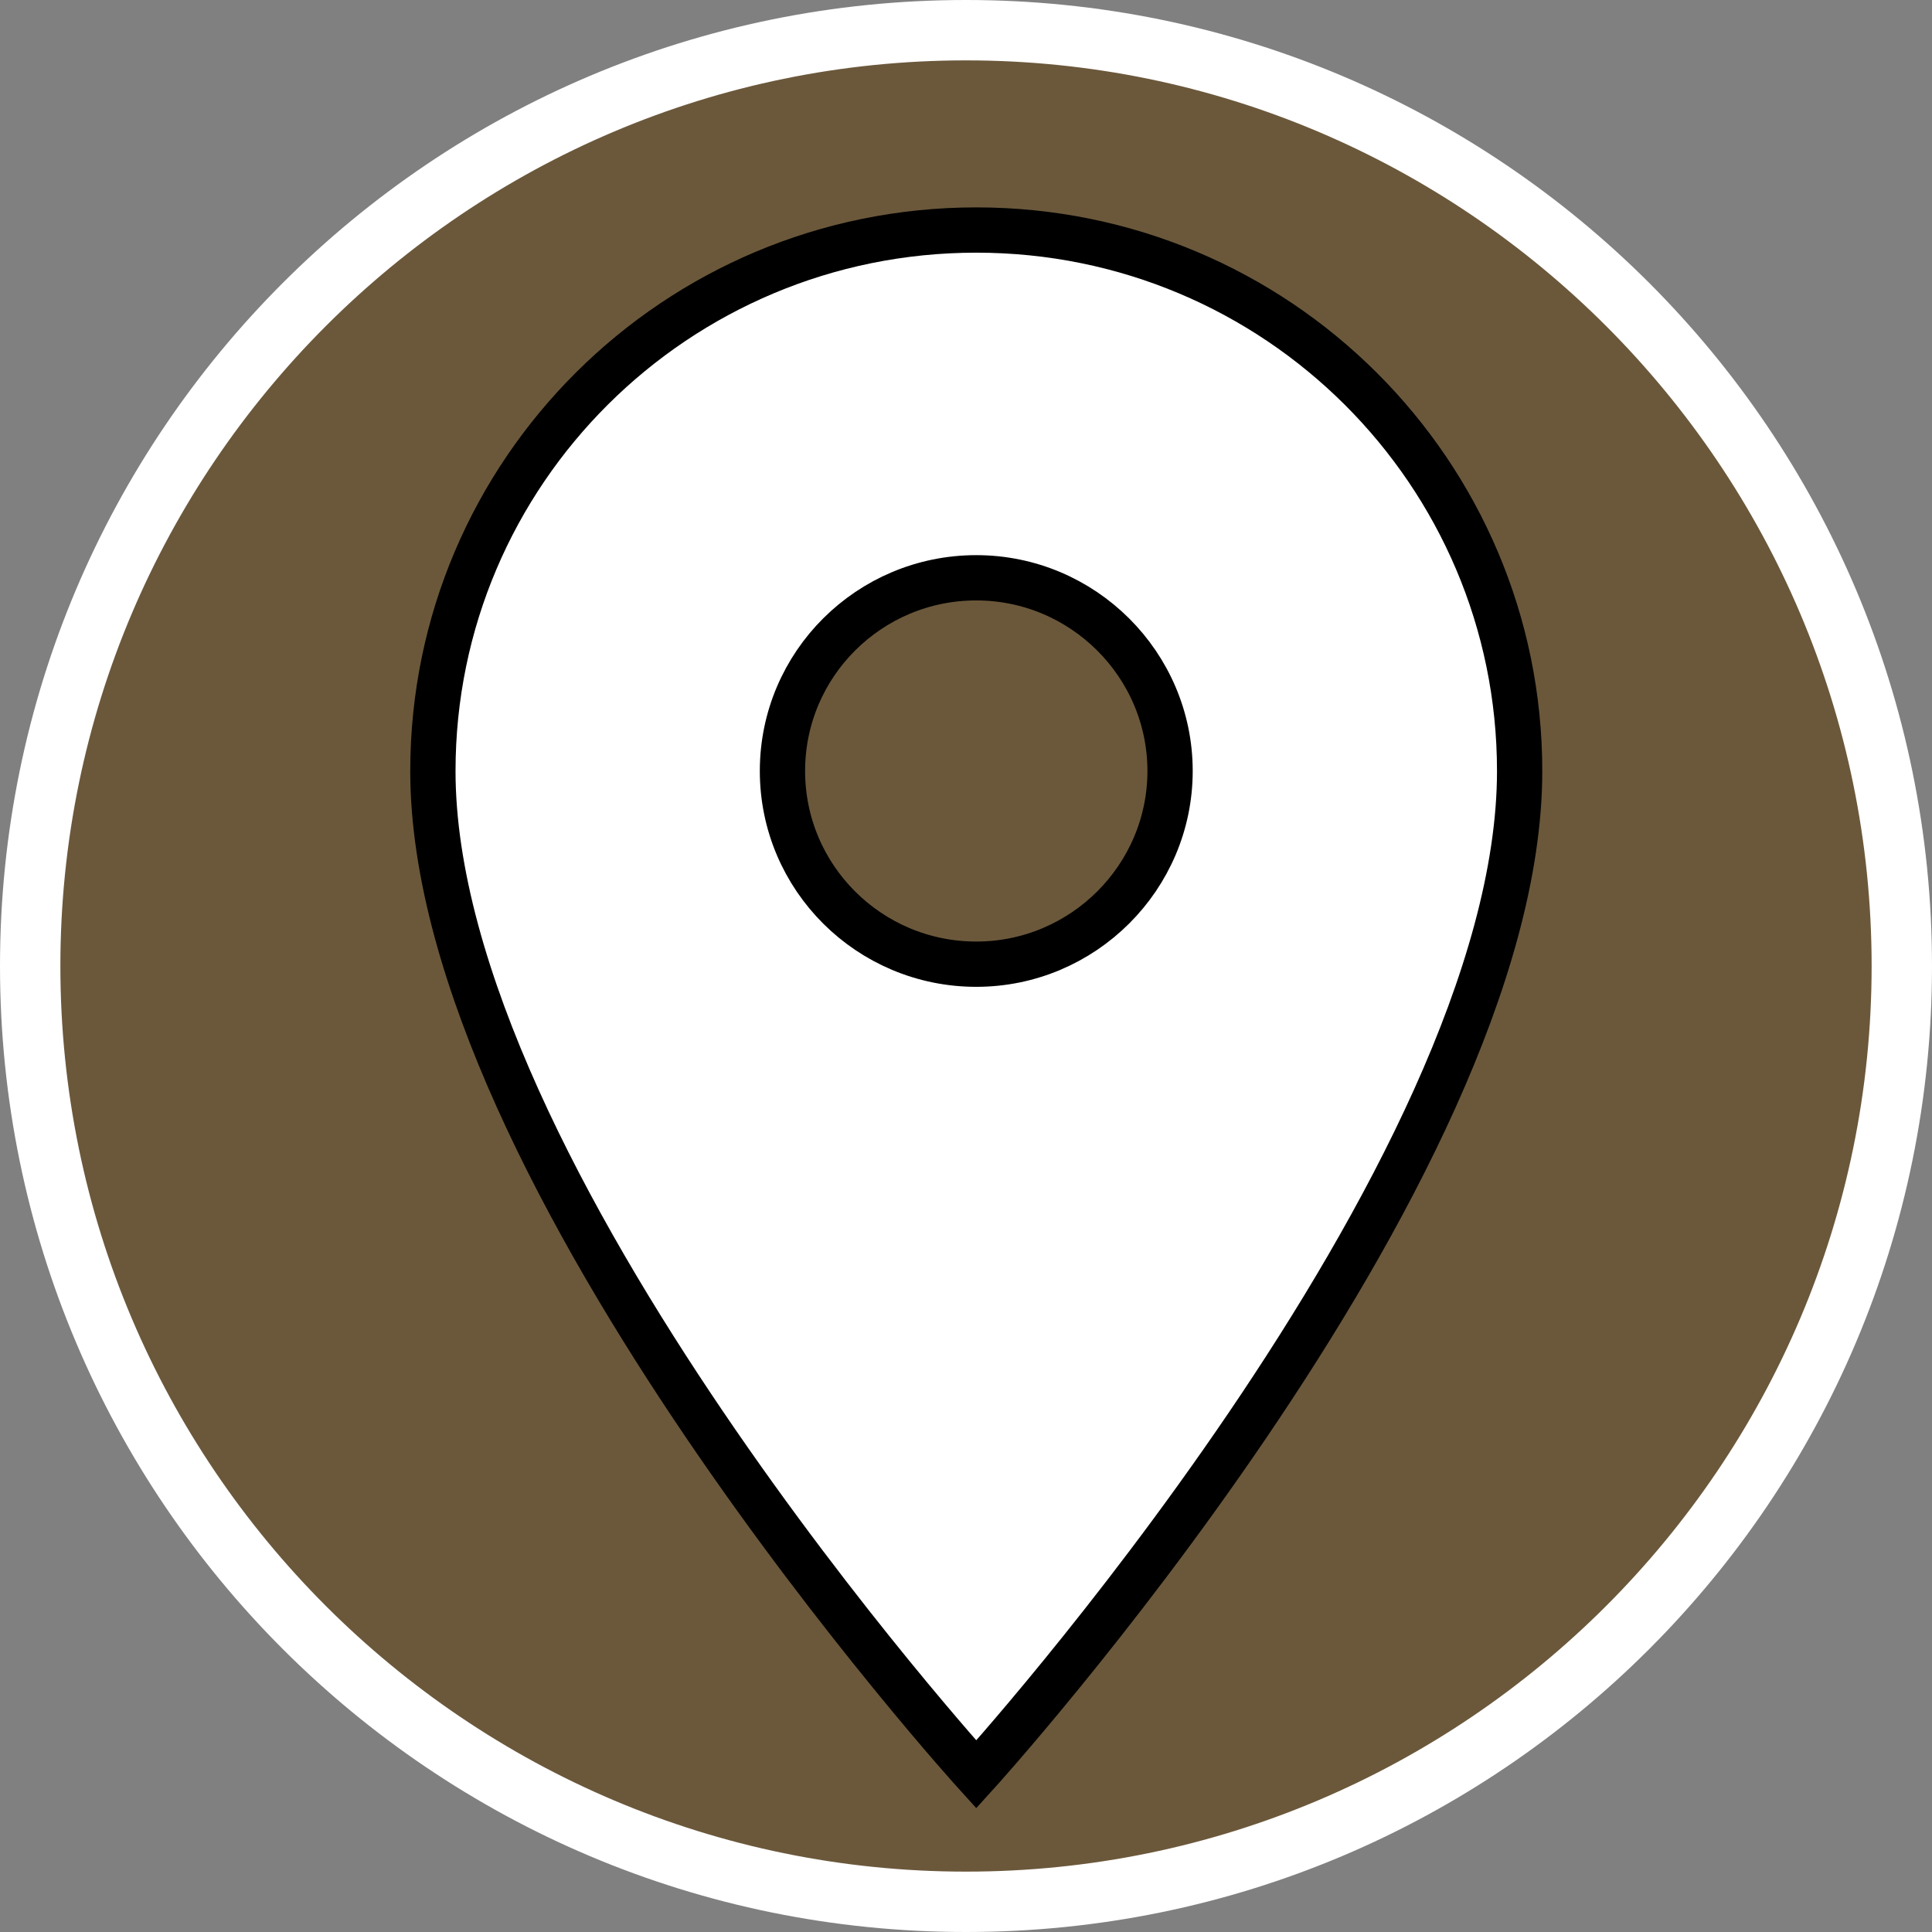 <?xml version="1.0" encoding="UTF-8"?><svg id="uuid-d8b13825-e9f7-4410-97cd-c4c19cb06aa7" xmlns="http://www.w3.org/2000/svg" width="32" height="32" viewBox="0 0 32 32"><rect x="0" y="0" width="32" height="32" fill="#808080" stroke="none"/><defs><style>.uuid-fc477451-d43f-4713-9852-e060522a0bbb{fill:#6b583b;}.uuid-780b2be8-3c46-4f3a-8301-0b9ca35f1146,.uuid-e4b1cb10-e605-41b2-b9c8-37837436ed7b{fill:#fff;}.uuid-e4b1cb10-e605-41b2-b9c8-37837436ed7b{stroke:#000;stroke-miterlimit:10;stroke-width:.75px;}</style></defs><path class="uuid-fc477451-d43f-4713-9852-e060522a0bbb" d="M16,31.5C7.45,31.5.5,24.55.5,16S7.45.5,16,.5s15.5,6.95,15.5,15.5-6.95,15.5-15.5,15.5Z"/><path class="uuid-780b2be8-3c46-4f3a-8301-0b9ca35f1146" d="M16,1c8.27,0,15,6.73,15,15s-6.73,15-15,15S1,24.27,1,16,7.73,1,16,1M16,0C7.16,0,0,7.16,0,16s7.16,16,16,16,16-7.16,16-16S24.84,0,16,0h0Z"/><path class="uuid-e4b1cb10-e605-41b2-b9c8-37837436ed7b" d="M16.17,3.81c-4.97,0-9,4.01-9,8.96,0,6.71,9,16.62,9,16.62,0,0,9-9.91,9-16.62,0-4.94-4.02-8.96-9-8.96ZM16.17,15.97c-1.77,0-3.21-1.43-3.21-3.2s1.44-3.2,3.21-3.2,3.21,1.44,3.21,3.2-1.44,3.2-3.21,3.2Z"/></svg>
